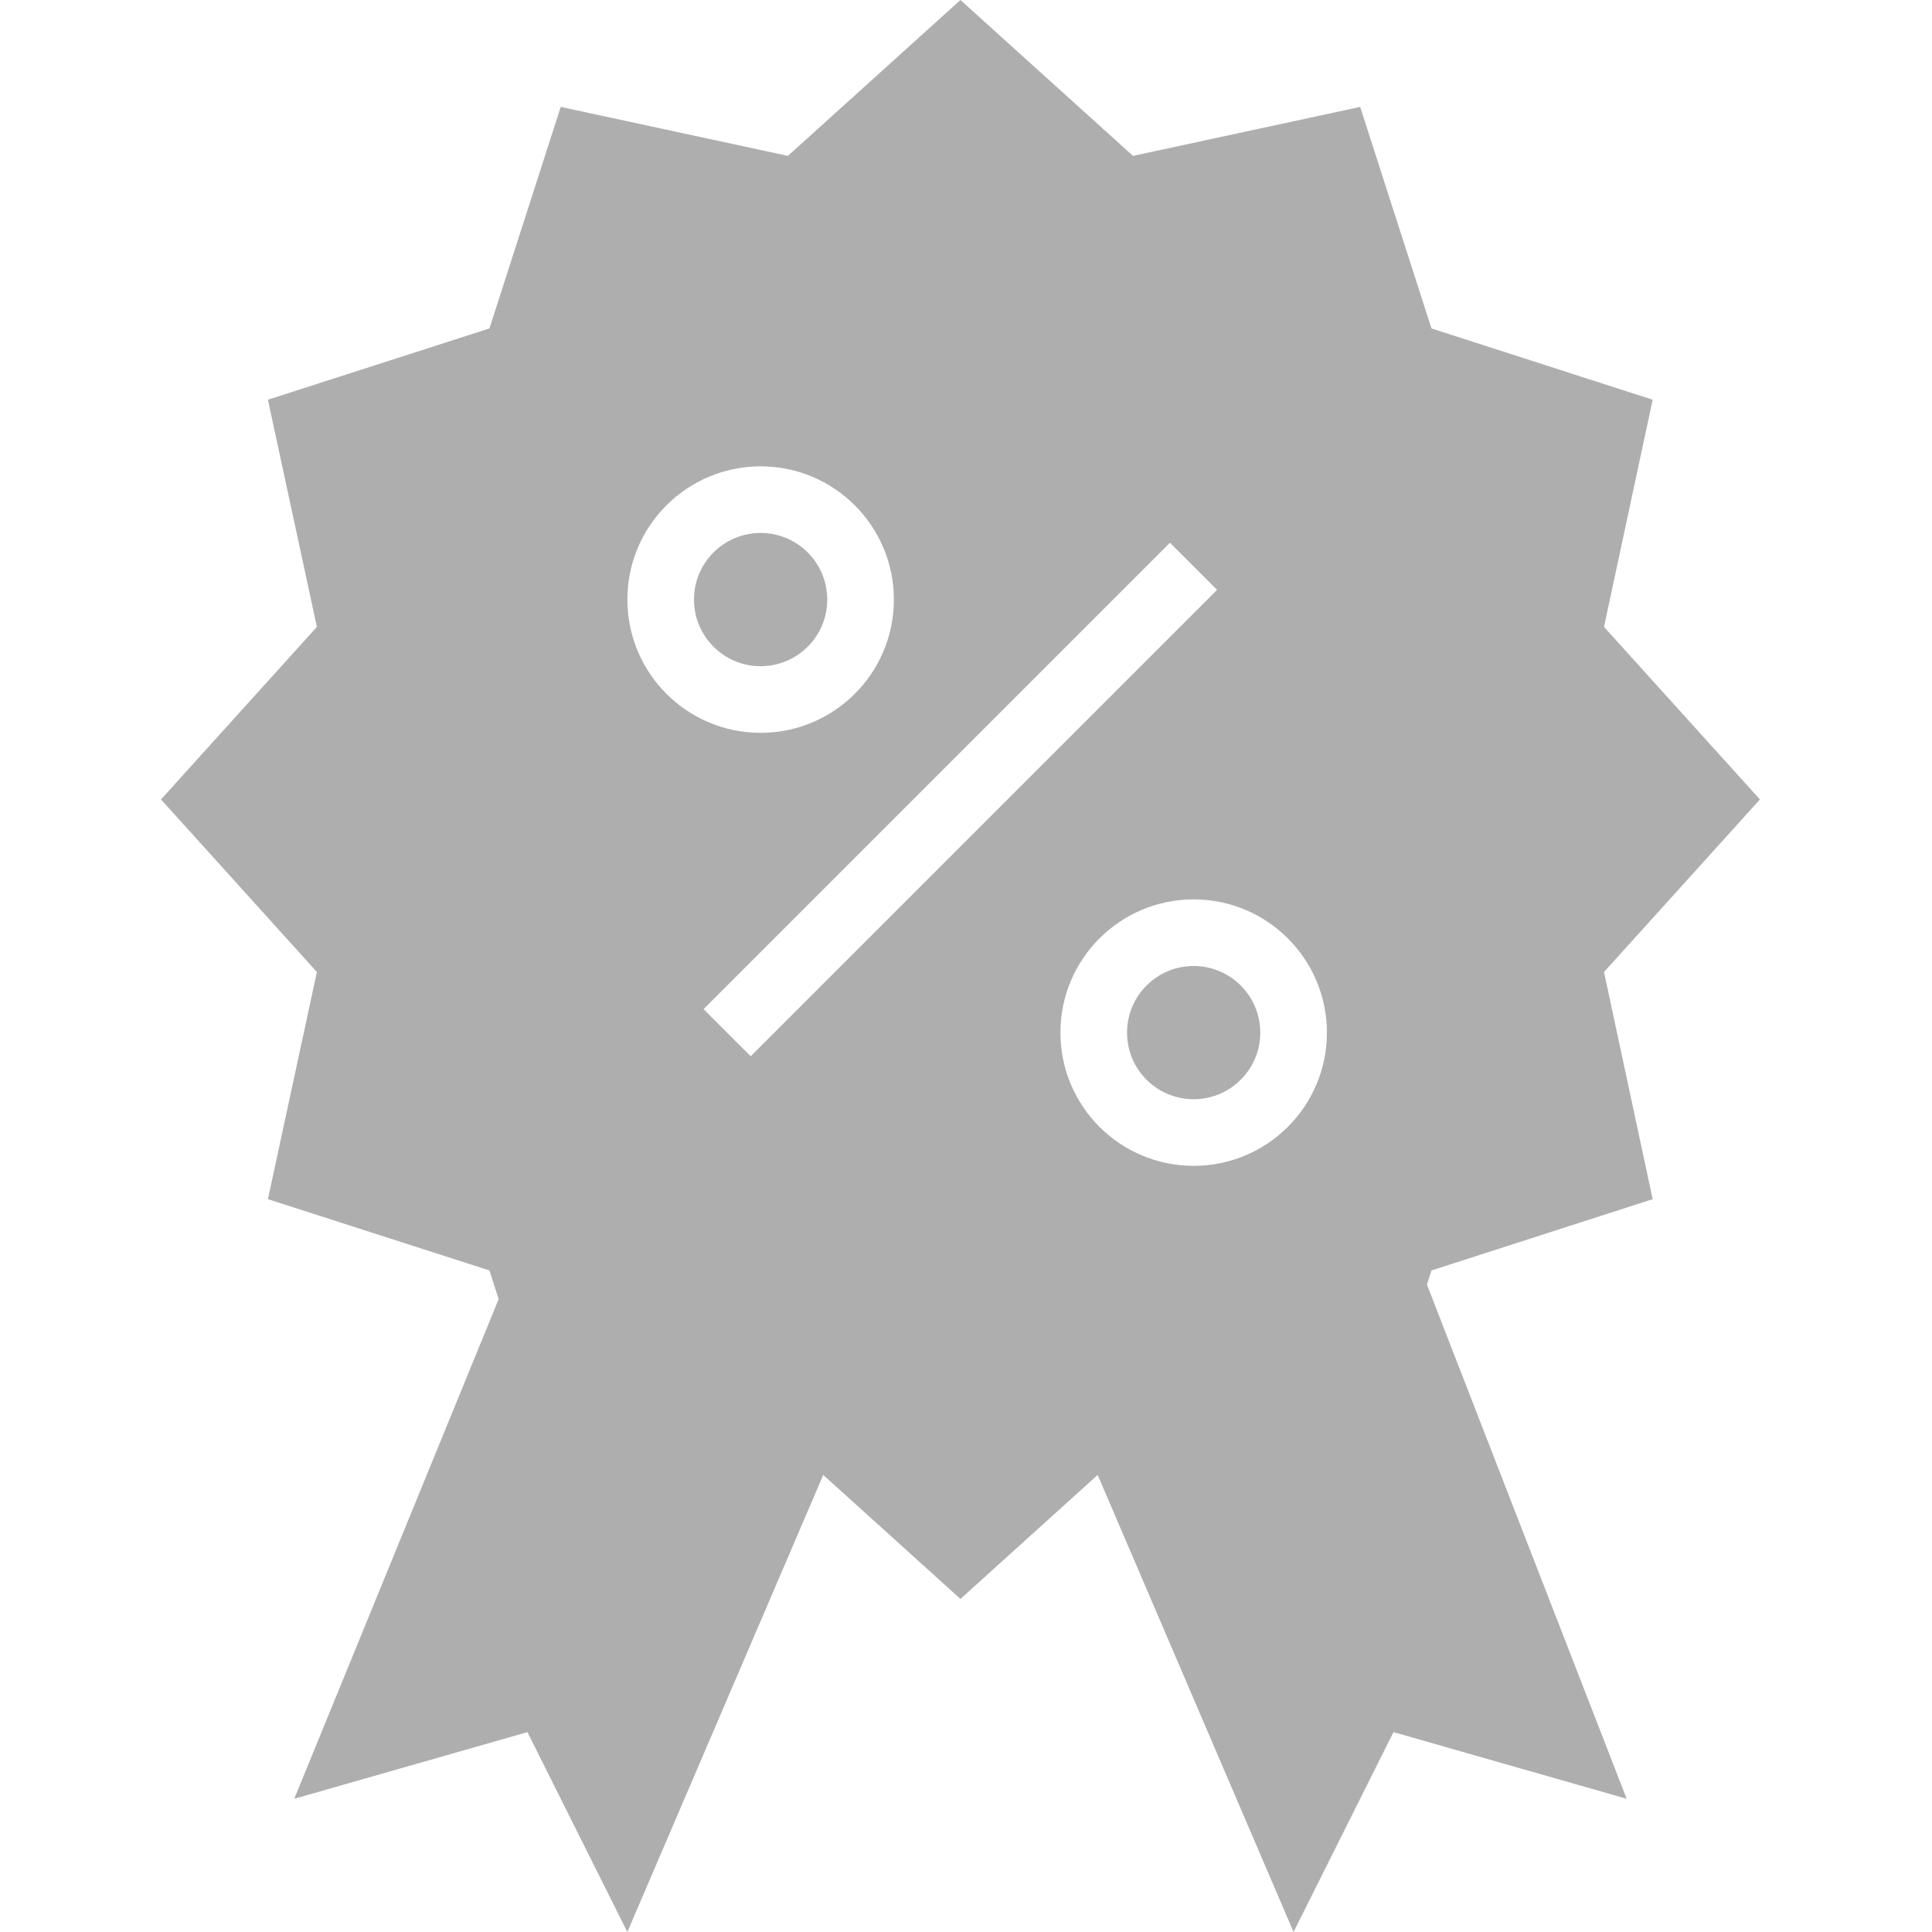 <svg width="48" height="48" viewBox="0 0 48 48" fill="none" xmlns="http://www.w3.org/2000/svg">
<g clip-path="url(#clip0_293_30721)">
<path d="M14.759 26.483L7.311 44.69L13.104 43.034L15.586 48L23.035 30.621L14.759 26.483Z" fill="#AEAEAE"/>
<path d="M33.931 28L24.69 30.621L32.138 48L34.621 43.034L40.414 44.69L33.931 28Z" fill="#AEAEAE"/>
<path d="M28.149 3.873L33.793 2.656L35.565 8.16L41.06 9.931L39.851 15.575L43.725 19.862L39.851 24.149L41.06 29.793L35.565 31.564L33.793 37.06L28.149 35.851L23.862 39.725L19.575 35.851L13.931 37.06L12.16 31.564L6.656 29.793L7.873 24.149L4 19.862L7.873 15.575L6.656 9.931L12.16 8.16L13.931 2.656L19.575 3.873L23.862 0L28.149 3.873ZM29.656 22.345C27.828 22.345 26.346 23.827 26.346 25.655C26.346 27.483 27.828 28.965 29.656 28.965C31.484 28.965 32.967 27.483 32.967 25.655C32.967 23.828 31.484 22.345 29.656 22.345ZM29.656 24C30.57 24 31.311 24.741 31.311 25.655C31.311 26.569 30.57 27.309 29.656 27.31C28.742 27.31 28.001 26.57 28.001 25.655C28.001 24.741 28.742 24 29.656 24ZM17.48 25.071L18.651 26.242L30.238 14.655L29.067 13.484L17.48 25.071ZM18.898 11.586C17.069 11.586 15.587 13.069 15.587 14.896C15.587 16.724 17.069 18.207 18.898 18.207C20.725 18.207 22.208 16.724 22.208 14.896C22.208 13.069 20.725 11.586 18.898 11.586ZM18.898 13.241C19.811 13.242 20.553 13.982 20.553 14.896C20.553 15.81 19.811 16.551 18.898 16.552C17.983 16.552 17.242 15.811 17.242 14.896C17.242 13.982 17.983 13.241 18.898 13.241Z" fill="#AEAEAE"/>
</g>
<defs>
<clipPath id="clip0_293_30721">
<rect width="48" height="48" fill="white"/>
</clipPath>
</defs>
</svg>
